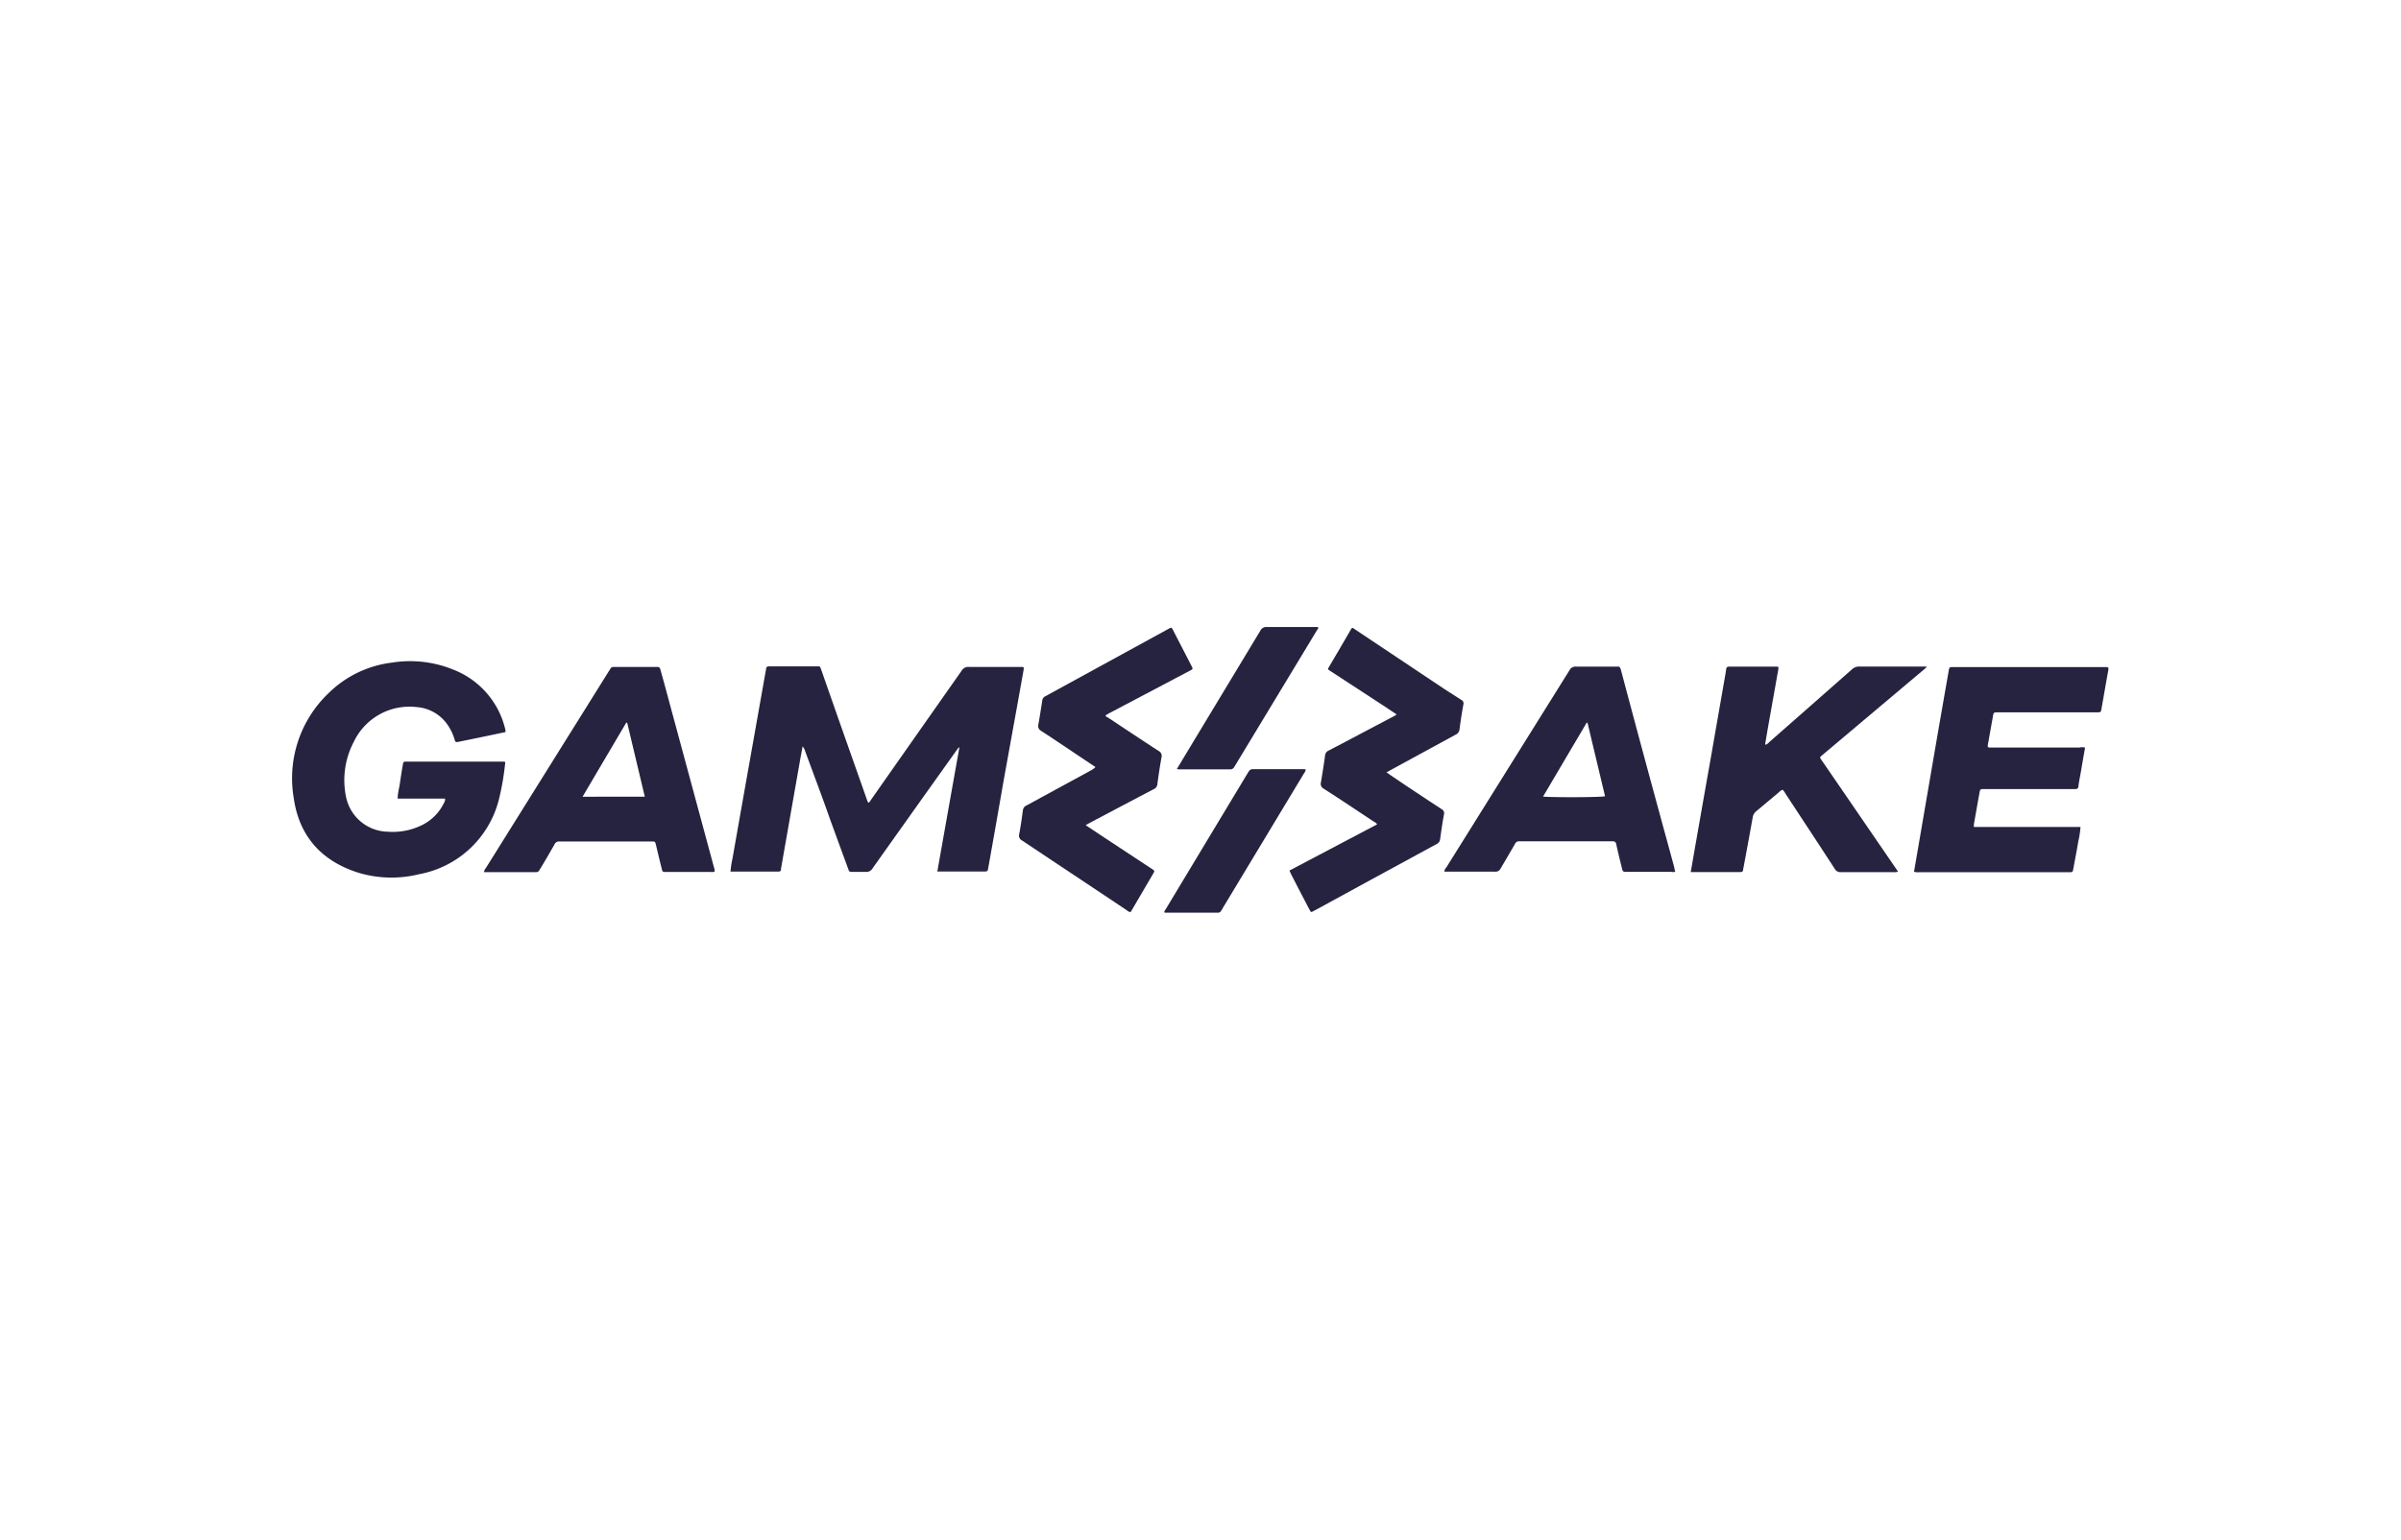 <?xml version="1.0" encoding="UTF-8"?> <svg xmlns="http://www.w3.org/2000/svg" viewBox="0 0 304 195"><defs><style>.cls-1{fill:none;}.cls-2{fill:#262340;}</style></defs><g id="Layer_2" data-name="Layer 2"><g id="Layer_1-2" data-name="Layer 1"><rect class="cls-1" width="304" height="195"></rect><path class="cls-2" d="M101.62,94.53c-.14.79-.27,1.47-.39,2.15L98.89,110c0,.2,0,.39-.34.39-2,0-4,0-6.06,0a12.7,12.7,0,0,1,.26-1.69q1.31-7.44,2.63-14.86l1.56-8.79a2,2,0,0,0,.06-.32c0-.28.17-.33.4-.33h5.91c.49,0,.49-.1.69.48q2.35,6.74,4.73,13.46l1.08,3.07a.36.36,0,0,0,.17.25c.15-.07.22-.25.32-.39Q116,93.14,121.72,85a1,1,0,0,1,1-.53c2.1,0,4.19,0,6.29,0h.22c.42,0,.43,0,.36.45l-.6,3.36L127.05,99q-.94,5.43-1.91,10.85c-.09.53-.1.53-.61.53h-5.85c.93-5.27,1.86-10.49,2.79-15.7l-.1,0-.31.43q-5.3,7.42-10.58,14.87a.9.9,0,0,1-.85.45c-.53,0-1.07,0-1.6,0s-.5,0-.68-.5q-1.14-3.11-2.27-6.21c-1-2.86-2.09-5.72-3.14-8.59A1.58,1.58,0,0,0,101.62,94.53Z"></path><path class="cls-2" d="M64,92.72l-3.29.69-2.59.53c-.44.09-.45.09-.58-.34A6.39,6.39,0,0,0,56.8,92a5.19,5.19,0,0,0-4-2.44,7.8,7.8,0,0,0-8,4.39,10.41,10.41,0,0,0-1,6.91,5.51,5.51,0,0,0,5.3,4.48,8.35,8.35,0,0,0,4.47-.91,6.06,6.06,0,0,0,2.64-2.73.83.83,0,0,0,.14-.55h-6c0-.66.18-1.26.27-1.87.12-.8.24-1.6.38-2.39.07-.42.08-.43.47-.43H63.6c.4,0,.4,0,.34.4a33.35,33.35,0,0,1-.81,4.55,12.81,12.81,0,0,1-10.06,9.31,14.57,14.57,0,0,1-7.64-.17c-4.68-1.46-7.56-4.62-8.24-9.49a14.88,14.88,0,0,1,4.35-13.21,13.81,13.81,0,0,1,8.09-3.93,14.52,14.52,0,0,1,7.79.9A10.76,10.76,0,0,1,64,92.48,1.42,1.42,0,0,1,64,92.72Z"></path><path class="cls-2" d="M230.45,96q4.92,7.17,9.86,14.38a.72.72,0,0,1-.46.08c-2.26,0-4.52,0-6.79,0a.79.79,0,0,1-.75-.41c-2.07-3.19-4.16-6.36-6.25-9.54a1.94,1.94,0,0,0-.36-.49,1.29,1.29,0,0,0-.45.31l-2.83,2.37a1.24,1.24,0,0,0-.5.81c-.37,2.09-.76,4.19-1.15,6.28a2,2,0,0,0-.06.32c0,.24-.12.35-.38.34h-6.07a.81.81,0,0,1-.19,0c.23-1.3.45-2.6.68-3.9.57-3.25,1.14-6.51,1.72-9.76L218.18,87c.13-.75.27-1.49.38-2.23,0-.25.15-.34.39-.34h5.91c.34,0,.35,0,.29.4L224,91.3c-.16.89-.31,1.77-.46,2.66,0,.12-.08.24,0,.37A1.06,1.06,0,0,0,224,94q5.25-4.61,10.48-9.22a1.34,1.34,0,0,1,1-.36h8.43c0,.06,0,.07,0,.09a0,0,0,0,1,0,0l-.07.08-.21.18-13.06,11a.27.27,0,0,0-.07.08Z"></path><path class="cls-2" d="M264,94.68c-.19,1.06-.37,2.13-.55,3.19-.1.56-.22,1.12-.29,1.68,0,.31-.17.39-.46.39-1.48,0-2.95,0-4.42,0h-7.06c-.5,0-.5,0-.59.48-.24,1.32-.47,2.64-.71,4a2.73,2.73,0,0,0,0,.32h13.5a11.49,11.49,0,0,1-.28,1.83c-.19,1.16-.42,2.31-.63,3.47-.08.42-.08.43-.53.43h-19a1.6,1.6,0,0,1-.64-.06l.39-2.26q1-5.84,2-11.66t2-11.51c.08-.49.09-.49.58-.49h19.38c.24,0,.3.08.26.34-.3,1.64-.58,3.29-.87,4.93-.08.46-.09.46-.62.46H253c-.59,0-.58,0-.68.58l-.6,3.36c-.09.51-.09.52.43.52h11.15A1.51,1.51,0,0,1,264,94.68Z"></path><path class="cls-2" d="M138.7,97.15l-.63-.42c-2.08-1.39-4.15-2.79-6.24-4.16a.69.69,0,0,1-.36-.8c.18-1,.33-2,.49-3a.69.69,0,0,1,.4-.59L148,79.62a.69.69,0,0,1,.31-.12.88.88,0,0,1,.24.36l2.3,4.46c.21.41.21.42-.2.63l-10.28,5.42-.38.22c0,.2.21.24.34.32,2.11,1.4,4.22,2.81,6.35,4.19a.7.7,0,0,1,.38.83c-.2,1.12-.37,2.25-.52,3.38a.76.76,0,0,1-.48.65c-2.7,1.41-5.39,2.84-8.08,4.26l-.52.29,2.56,1.7,5.84,3.85c.35.23.35.24.15.59l-2.7,4.61c-.06.09-.12.18-.17.27a1.09,1.09,0,0,1-.5-.26q-6.63-4.42-13.25-8.83a.66.66,0,0,1-.35-.76c.19-1,.34-2.06.48-3.1A.76.76,0,0,1,130,102l8.17-4.45A1.93,1.93,0,0,0,138.7,97.15Z"></path><path class="cls-2" d="M175.55,97.82l.78.54c2,1.36,4.09,2.74,6.15,4.09a.6.6,0,0,1,.34.74c-.19,1-.34,2.07-.48,3.1a.77.77,0,0,1-.46.62l-8.42,4.58-6.81,3.72c-.17.08-.33.17-.49.26a.18.18,0,0,1-.27-.09c0-.07-.07-.13-.1-.19q-1.22-2.32-2.41-4.65c0-.08-.07-.17-.12-.28l11.1-5.85c-.1-.2-.29-.27-.45-.37-2.1-1.39-4.19-2.79-6.31-4.15a.69.69,0,0,1-.35-.81c.19-1.13.37-2.25.52-3.38a.76.76,0,0,1,.48-.65c2.7-1.41,5.39-2.84,8.08-4.26a2,2,0,0,0,.5-.31l-1.7-1.13L168.46,85c-.39-.26-.38-.2-.14-.62q1.32-2.23,2.62-4.48c.29-.5.24-.44.68-.15l11.23,7.5L185,88.63a.5.5,0,0,1,.28.62c-.18,1-.35,2.06-.48,3.1a.83.83,0,0,1-.5.7l-8.37,4.56Z"></path><path class="cls-2" d="M165.32,97.46a.77.77,0,0,1-.18.43l-10.38,17.22c0,.08-.1.15-.14.23a.42.42,0,0,1-.44.25c-2.25,0-4.49,0-6.73,0-.07-.19.06-.3.13-.41q5.23-8.69,10.46-17.37c.14-.22.26-.39.58-.39h6.57Z"></path><path class="cls-2" d="M149,97.41l1.57-2.61q4.5-7.45,9-14.91a.83.83,0,0,1,.82-.48c2,0,4,0,6,0h.48c.07.17,0,.27-.1.37L156.36,97c-.14.24-.26.45-.62.44-2.15,0-4.3,0-6.45,0Z"></path><path class="cls-2" d="M212,109.91l-.84-3.09q-3-10.95-5.91-21.9c-.15-.56-.22-.49-.63-.49-1.69,0-3.38,0-5.07,0a.84.84,0,0,0-.83.46l-15.61,25a.72.72,0,0,0-.23.51h.38c2,0,4,0,6,0A.72.72,0,0,0,190,110c.59-1,1.21-2.07,1.81-3.1a.56.56,0,0,1,.54-.35q5.91,0,11.81,0c.3,0,.42.09.48.38.22,1,.46,2,.7,2.95.13.54.13.54.67.54h5.57a1.2,1.2,0,0,0,.52,0C212.07,110.22,212,110.06,212,109.91Zm-16.64-9,5.53-9.37.11,0,2.22,9.3C202.82,101,196.36,101,195.36,100.89Z"></path><path class="cls-2" d="M90.39,109.82q-2.83-10.47-5.66-20.94c-.36-1.35-.73-2.7-1.09-4-.06-.21-.1-.41-.41-.41H77.71a.44.44,0,0,0-.44.25c-.07.13-.16.25-.24.38l-15.5,24.82a1.19,1.19,0,0,0-.26.54c2.23,0,4.42,0,6.61,0,.29,0,.37-.17.48-.36.62-1,1.24-2.09,1.84-3.14a.61.61,0,0,1,.64-.38c.92,0,1.84,0,2.76,0h8.89c.46,0,.46,0,.57.45.24,1,.47,2,.71,2.94.11.47.11.47.62.47H90a.93.93,0,0,0,.49-.06A1.68,1.68,0,0,0,90.39,109.82Zm-16.63-8.91,5.53-9.38h.12l2.23,9.37Z"></path></g></g></svg> 